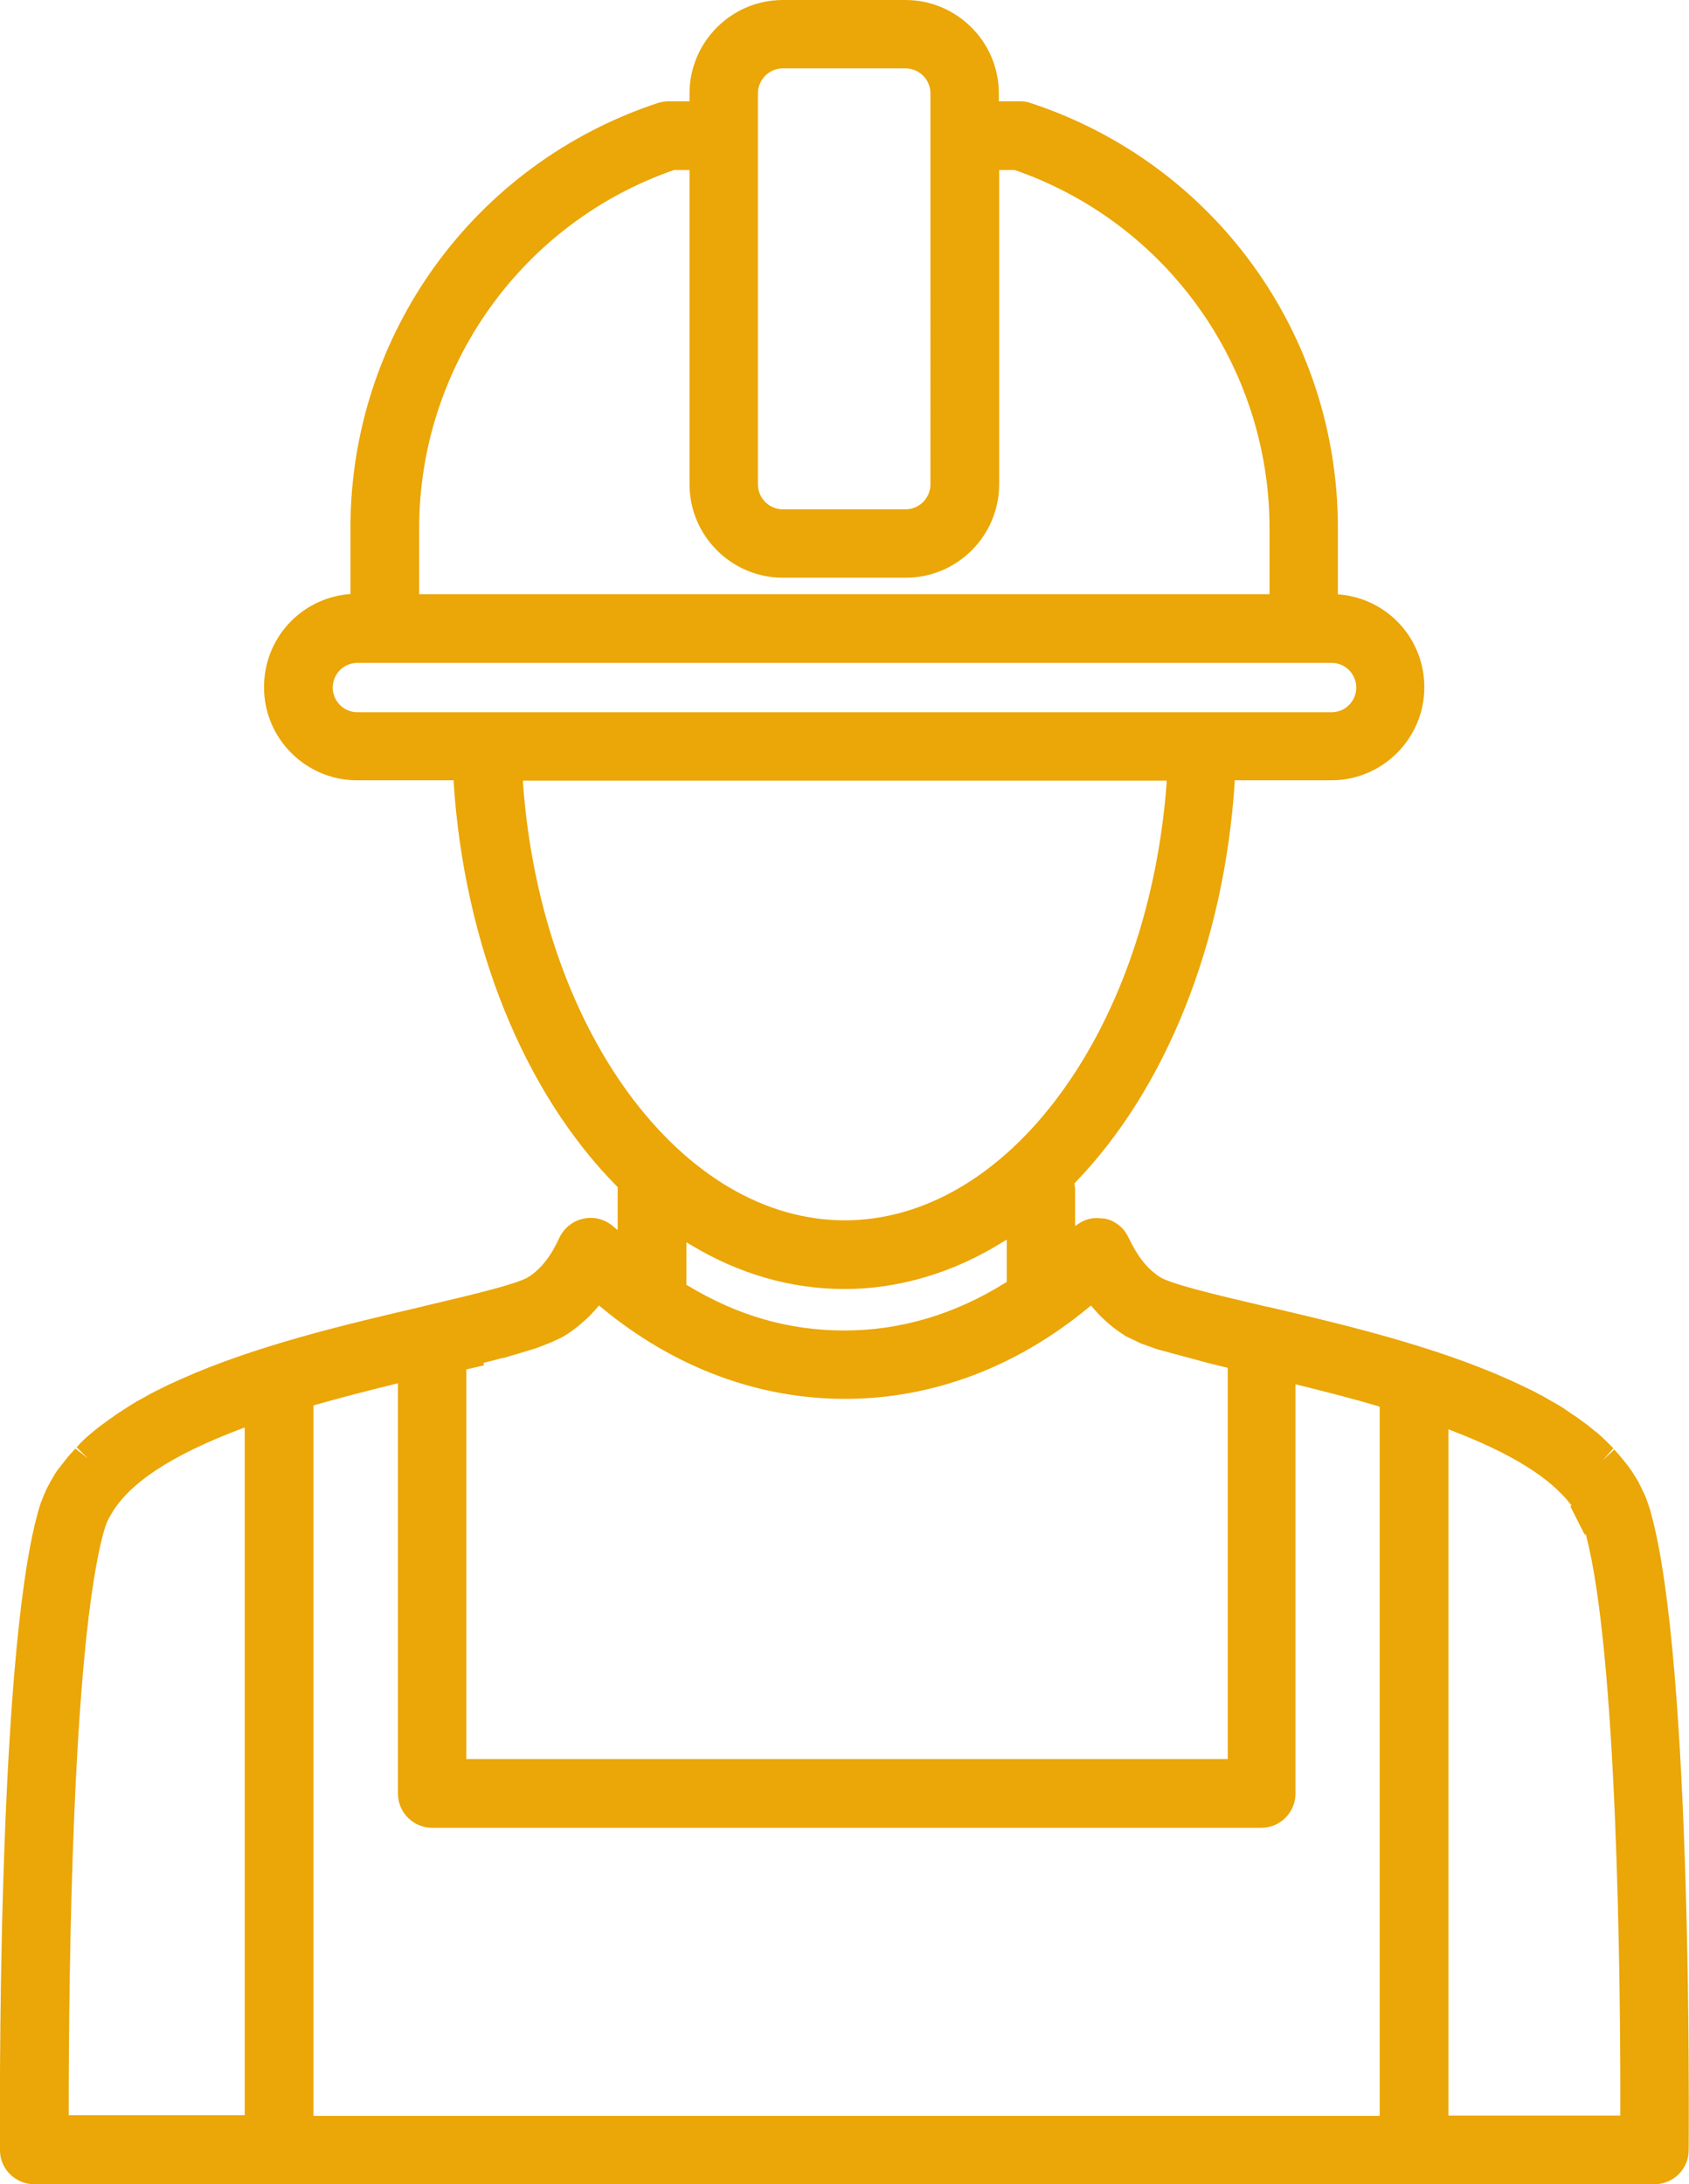 <?xml version="1.0" encoding="UTF-8"?><svg xmlns="http://www.w3.org/2000/svg" viewBox="0 0 53.35 69"><g id="a"/><g id="b"><g id="c"><path d="M52.14,47.76c-.03-.11-.07-.21-.11-.33l-.03-.09c-.03-.07-.06-.15-.1-.22l-.04-.09c-.05-.09-.09-.19-.15-.29l-.05-.08c-.04-.06-.08-.12-.12-.19l-.08-.11c-.04-.06-.08-.11-.13-.17l-.08-.1c-.07-.08-.13-.16-.2-.23l-.06-.07-.36,.34,.33-.38c-.05-.05-.1-.1-.17-.17l-.08-.08c-.08-.08-.16-.15-.25-.23l-.07-.05c-.07-.06-.14-.12-.22-.18l-.09-.07c-.1-.07-.19-.14-.29-.21-.12-.08-.23-.15-.34-.23l-.07-.05c-.1-.06-.21-.13-.34-.2-.12-.07-.23-.13-.35-.2l-.08-.04c-.11-.06-.2-.11-.29-.15l-.15-.07c-.08-.04-.16-.08-.25-.12-.08-.04-.16-.07-.26-.12-2.39-1.07-5.27-1.75-7.58-2.29l-.15-.03c-1.62-.38-2.99-.71-3.31-.93-.4-.27-.69-.64-.97-1.23-.06-.12-.13-.23-.22-.32-.16-.15-.35-.26-.57-.29h-.06c-.26-.04-.51,.02-.72,.16l-.12,.08v-1.12c0-.05,0-.11-.02-.18v-.04l.02-.03c2.87-2.97,4.71-7.57,5.04-12.64v-.07h3.05c1.62,0,2.94-1.32,2.94-2.94,0-1.52-1.14-2.78-2.66-2.93h-.07v-2.1c0-6.12-3.9-11.52-9.72-13.43-.11-.04-.22-.05-.34-.05h-.65v-.25c0-1.63-1.33-2.95-2.95-2.95h-3.87c-1.63,0-2.95,1.33-2.95,2.95v.25h-.65c-.12,0-.23,.02-.34,.05-5.81,1.92-9.72,7.31-9.72,13.43v2.09h-.07c-1.52,.15-2.66,1.41-2.66,2.94,0,1.62,1.32,2.94,2.94,2.94h3.05v.07c.34,5.14,2.22,9.79,5.16,12.76l.02,.02v1.36l-.13-.11c-.25-.22-.58-.32-.91-.26-.35,.06-.65,.29-.8,.61-.27,.59-.57,.97-.96,1.23-.33,.22-1.7,.55-3.32,.93l-.07,.02c-2.32,.54-5.22,1.22-7.59,2.28-.16,.07-.3,.14-.44,.2l-.32,.16c-.07,.03-.13,.07-.2,.1l-.14,.08c-.1,.06-.2,.11-.31,.17l-.13,.08c-.07,.04-.13,.08-.22,.14l-.11,.07c-.09,.06-.19,.12-.28,.19l-.13,.09c-.05,.04-.11,.08-.15,.11-.05,.04-.1,.07-.15,.11l-.14,.11c-.08,.07-.16,.13-.25,.21l-.1,.09s-.09,.09-.14,.14l-.1,.11,.36,.35h0l-.4-.31s-.06,.06-.09,.1c-.06,.07-.13,.14-.19,.22l-.11,.14s-.07,.09-.11,.14c-.03,.04-.06,.08-.09,.12-.04,.06-.08,.12-.11,.18l-.06,.1c-.05,.09-.1,.18-.15,.28l-.04,.09c-.03,.07-.06,.14-.09,.22l-.04,.1c-.04,.1-.07,.21-.1,.32C-.12,52.49,0,67.3,0,67.93c0,.59,.49,1.07,1.08,1.07H52.26c.59,0,1.08-.48,1.08-1.07h0c0-.63,.13-15.44-1.2-20.16ZM2.17,66.83v-.08c0-4.32,.1-14.78,1.12-18.41,.02-.07,.05-.15,.08-.23,.02-.05,.04-.09,.08-.17l.03-.05c.55-1.01,1.9-1.91,4.15-2.76l.1-.04v21.73H2.17ZM24.74,18.25h3.87c1.63,0,2.95-1.33,2.95-2.95V5.37h.49c4.82,1.67,8.05,6.22,8.05,11.32v2.08H13.24v-2.08c0-5.1,3.24-9.65,8.05-11.32h.49V15.3c0,1.63,1.33,2.95,2.95,2.95Zm4.65-2.95c0,.43-.35,.79-.79,.79h-3.87c-.43,0-.79-.35-.79-.79V2.95c0-.43,.35-.79,.79-.79h3.87c.43,0,.79,.35,.79,.79V15.3Zm12.66,7.2H11.29c-.43,0-.78-.35-.78-.78s.35-.78,.78-.78h30.77c.43,0,.78,.35,.78,.78s-.35,.78-.78,.78ZM15.28,43.05c.21-.05,.4-.1,.58-.15h.04c.16-.05,.3-.09,.44-.13l.06-.02c.13-.04,.26-.08,.4-.12,.11-.03,.22-.07,.34-.12,.1-.04,.19-.07,.28-.11l.04-.02c.09-.04,.16-.07,.24-.11l.04-.02c.07-.04,.14-.08,.2-.12,.34-.23,.66-.51,.93-.83l.05-.06,.06,.05c2.29,1.9,4.95,2.9,7.71,2.9s5.42-1,7.71-2.9l.06-.05,.05,.06c.27,.32,.59,.61,.93,.83,.04,.03,.08,.05,.12,.08l.48,.23,.5,.18,1.63,.44,.61,.15v12.36H14.73v-12.31l.56-.13-.02-.08Zm6.41-3.8l.12,.07c1.54,.93,3.18,1.4,4.87,1.4s3.42-.5,5-1.49l.12-.07v1.34l-.04,.02c-1.6,1-3.31,1.51-5.09,1.51s-3.39-.48-4.95-1.42l-.04-.02v-1.34Zm4.99-.7c-2.51,0-4.93-1.43-6.83-4.02-1.88-2.57-3.06-6.05-3.33-9.79v-.08h20.33v.08c-.28,3.74-1.46,7.22-3.34,9.79-1.89,2.59-4.32,4.02-6.83,4.02Zm-13.03,19.19h26.19c.6,0,1.08-.49,1.08-1.08v-12.93l.09,.02c.96,.24,1.78,.45,2.52,.67l.05,.02v22.4H9.9v-22.44l.06-.02c.74-.21,1.54-.42,2.52-.66l.09-.02v12.96c0,.6,.49,1.08,1.08,1.08Zm36.41-9.27h.03c.99,3.72,1.1,14,1.09,18.28v.08h-5.43v-21.68l.1,.04c1.9,.73,3.14,1.5,3.79,2.37l-.04,.02,.45,.89Z" fill="#eba607"/></g></g></svg>